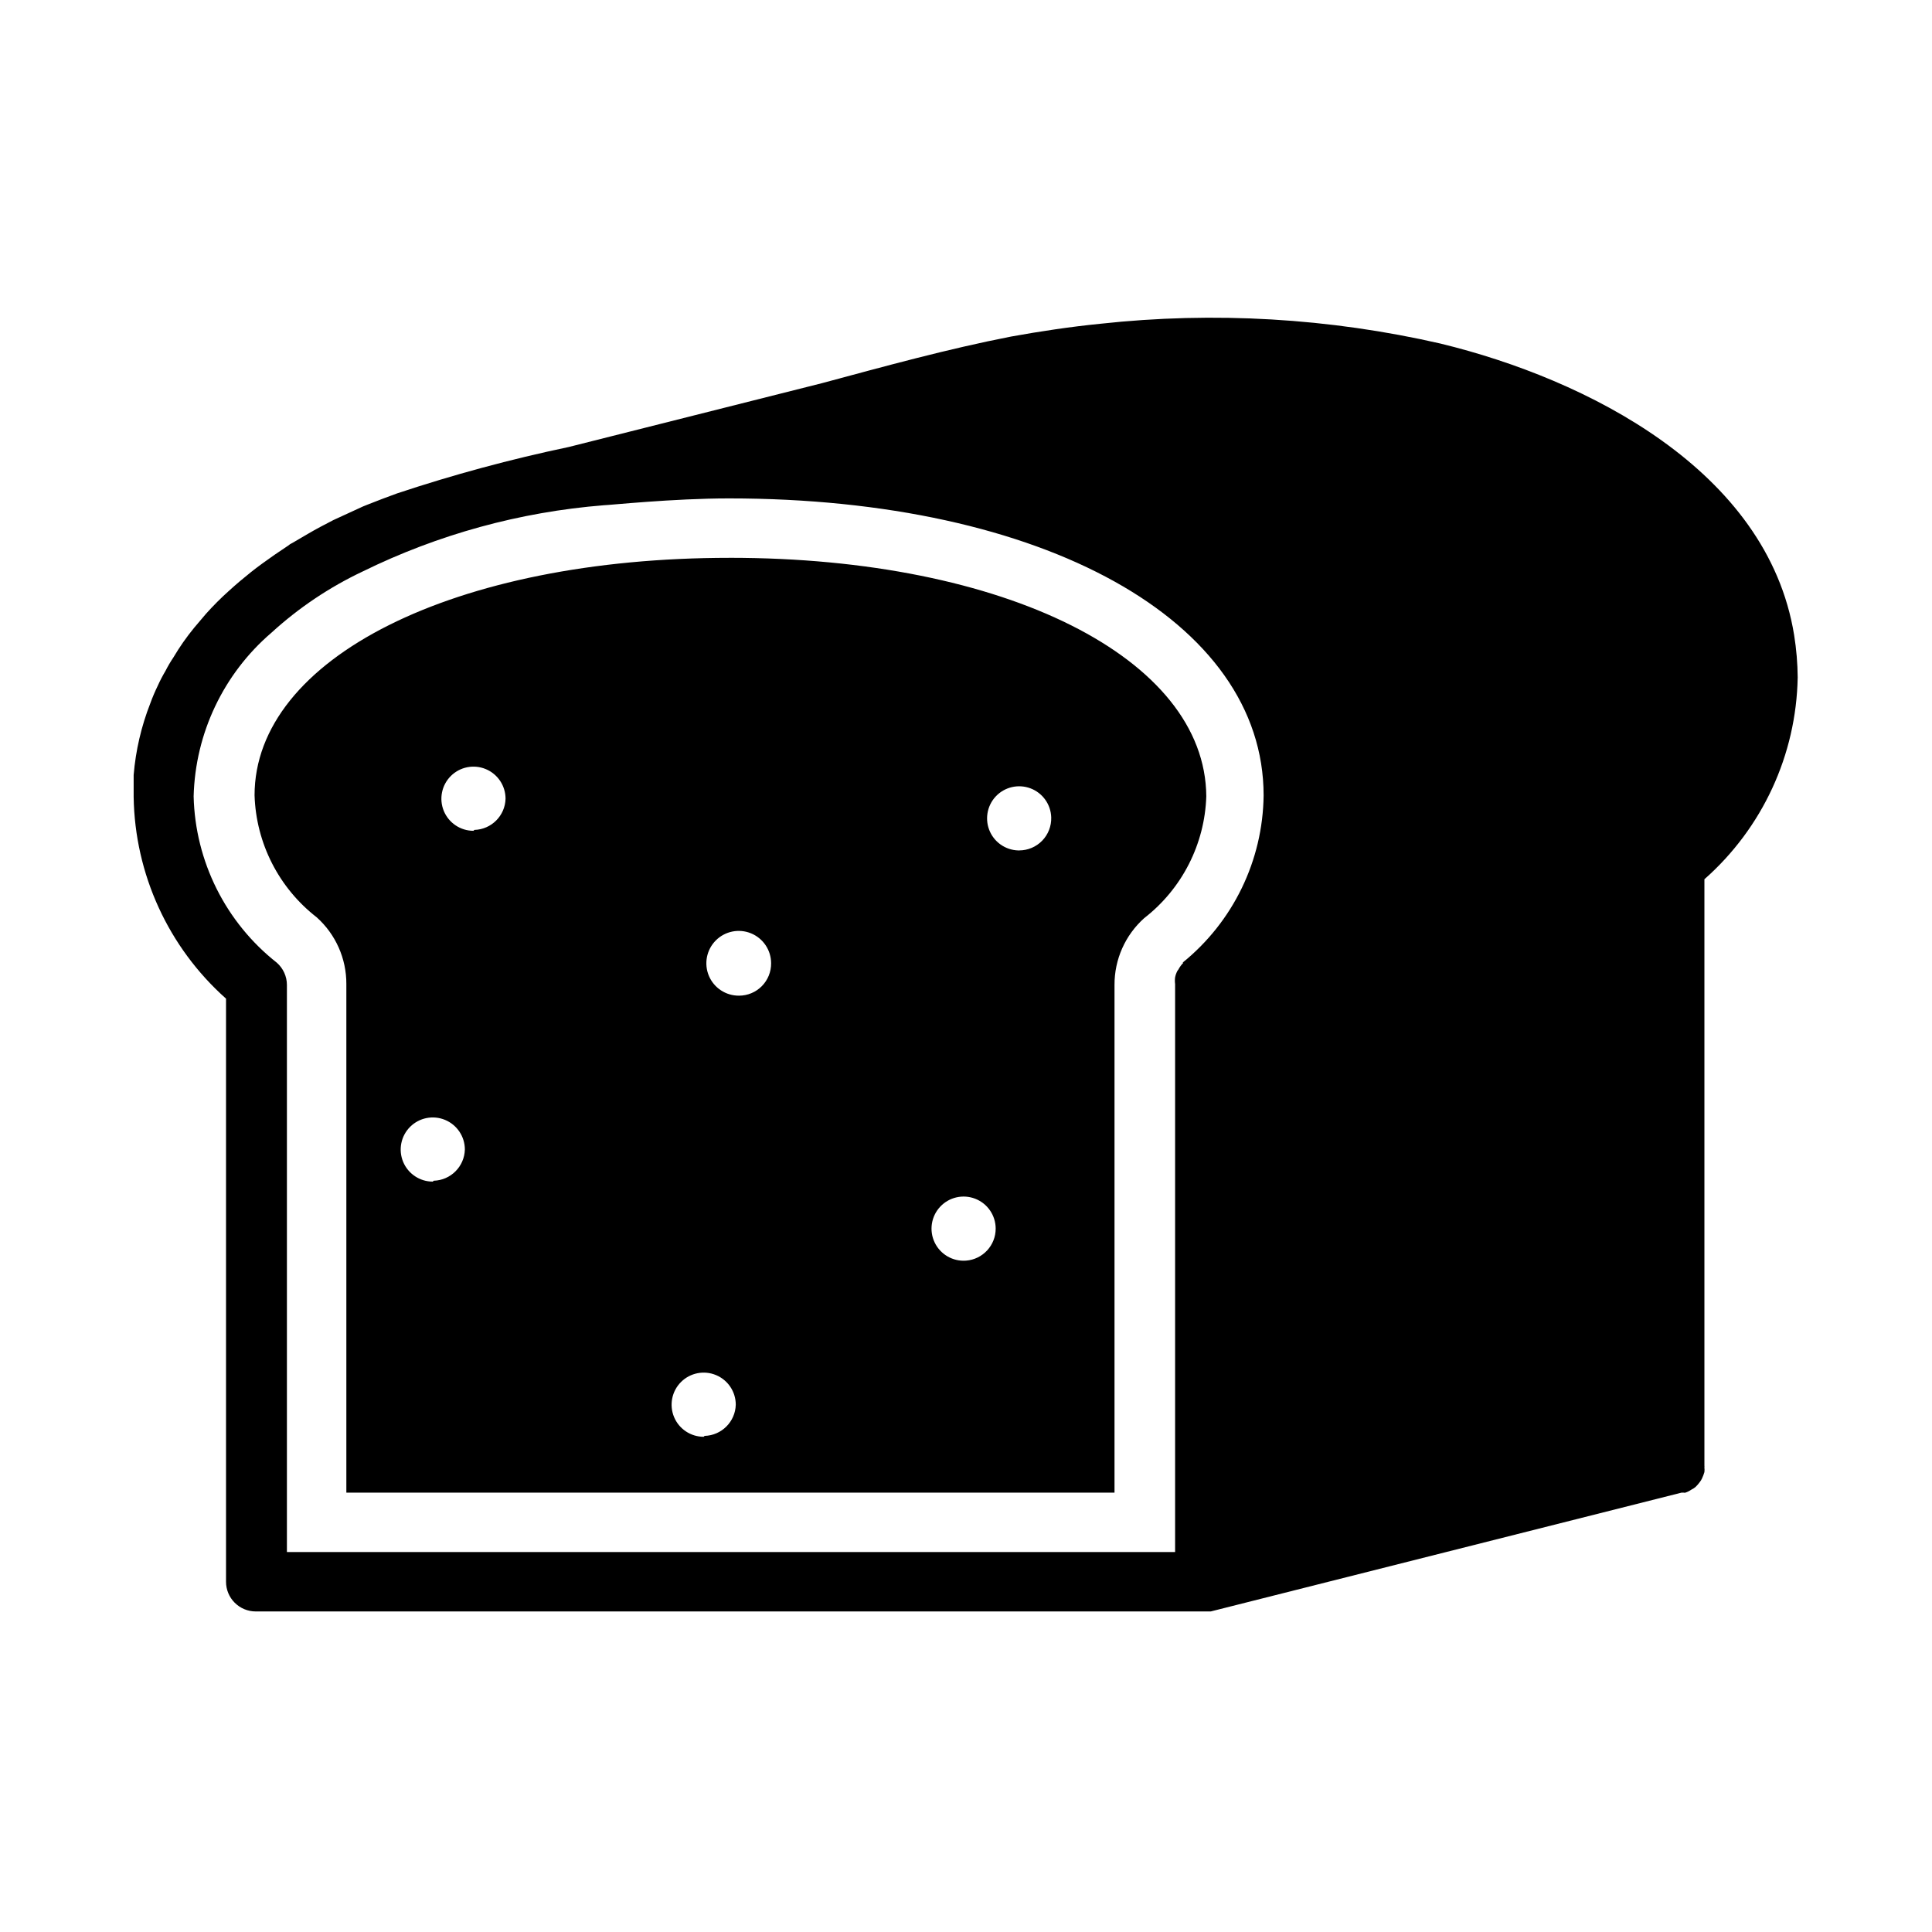 <?xml version="1.0" encoding="UTF-8"?>
<!-- Uploaded to: ICON Repo, www.svgrepo.com, Generator: ICON Repo Mixer Tools -->
<svg fill="#000000" width="800px" height="800px" version="1.1" viewBox="144 144 512 512" xmlns="http://www.w3.org/2000/svg">
 <path d="m620.41 323.56c-0.031-3.773-0.348-7.535-0.945-11.258-7.086-43.77-55.105-67.855-93.598-77.223v-0.004c-29.59-6.785-60.109-8.566-90.293-5.273-7.871 0.789-15.742 1.969-23.617 3.387-16.926 3.305-33.457 7.871-50.145 12.359l-67.148 16.926 0.004-0.004c-15.363 3.227-30.527 7.324-45.422 12.281-2.598 0.945-5.117 1.891-7.871 2.992l-1.18 0.473-7.871 3.621c-2.281 1.18-4.566 2.363-6.691 3.621l-4.172 2.441h-0.004c-0.402 0.176-0.773 0.418-1.102 0.707l-3.621 2.441c-2.125 1.496-4.25 2.992-6.219 4.566-1.969 1.574-3.938 3.227-5.746 4.879-2.191 1.953-4.266 4.031-6.219 6.219l-3.07 3.621c-2.035 2.481-3.879 5.113-5.512 7.871-0.785 1.164-1.492 2.371-2.125 3.621-0.762 1.27-1.441 2.586-2.047 3.938-0.738 1.512-1.395 3.062-1.969 4.644-2.379 6.078-3.867 12.469-4.406 18.973v5.824c0.312 20.461 9.195 39.848 24.48 53.449v154.53c0 2.086 0.828 4.09 2.305 5.562 1.477 1.477 3.481 2.309 5.566 2.309h253.09l124.77-31.488h0.629-0.004c0.125 0.055 0.27 0.055 0.395 0 0.559-0.184 1.09-0.449 1.574-0.789 0.395-0.184 0.766-0.422 1.102-0.707 0.406-0.387 0.773-0.809 1.102-1.262 0.254-0.309 0.465-0.652 0.629-1.023 0.25-0.535 0.461-1.086 0.629-1.652 0.047-0.418 0.047-0.84 0-1.258 0.023-0.156 0.023-0.316 0-0.473v-155.39c15.375-13.559 24.344-32.953 24.719-53.449zm-162.79 75.57c-0.539 0.527-0.988 1.141-1.336 1.809-0.203 0.234-0.363 0.5-0.473 0.789-0.18 0.402-0.312 0.828-0.395 1.258-0.082 0.602-0.082 1.211 0 1.812v150.51h-235.38v-150.28c0-2.258-0.977-4.41-2.676-5.902-13.551-10.676-21.633-26.84-22.043-44.082 0.43-16.727 7.922-32.488 20.625-43.375 7.203-6.582 15.348-12.047 24.168-16.219 20.012-9.828 41.699-15.781 63.922-17.555 1.18 0 18.344-1.812 33.141-1.812 83.445 0 141.7 32.434 141.7 78.719v0.004c-0.203 17.238-8.082 33.484-21.488 44.32zm-120.21-107.3c-73.051 0-125.95 26.609-125.95 62.977h0.004c0.406 12.672 6.438 24.504 16.453 32.277 5.035 4.504 7.902 10.953 7.871 17.711v134.77h203.57v-134.54c-0.031-6.758 2.832-13.203 7.871-17.711 10.016-7.773 16.047-19.605 16.453-32.273-0.238-36.605-53.215-63.215-126.27-63.215zm-78.719 165.31c-3.438 0-6.539-2.07-7.856-5.246-1.316-3.18-0.586-6.836 1.844-9.266 2.434-2.434 6.09-3.16 9.266-1.844 3.176 1.316 5.25 4.414 5.25 7.856-0.125 4.512-3.754 8.141-8.266 8.266zm10.785-92.969c-3.438 0-6.539-2.07-7.856-5.246-1.316-3.18-0.586-6.836 1.844-9.266 2.43-2.434 6.09-3.16 9.266-1.844 3.176 1.316 5.246 4.418 5.246 7.856-0.121 4.512-3.75 8.141-8.266 8.266zm61.008 160.59c-3.438 0-6.539-2.07-7.856-5.246-1.316-3.18-0.586-6.836 1.844-9.266 2.434-2.434 6.09-3.16 9.266-1.844 3.176 1.316 5.25 4.414 5.25 7.856-0.125 4.512-3.754 8.141-8.266 8.266zm9.367-116.9c-3.477 0.031-6.629-2.039-7.984-5.242-1.352-3.203-0.637-6.906 1.812-9.379 2.445-2.469 6.144-3.219 9.359-1.895 3.215 1.324 5.316 4.457 5.316 7.934 0.02 2.269-0.867 4.453-2.465 6.062-1.594 1.613-3.769 2.519-6.039 2.519zm60.145 70.219c-3.484 0.258-6.773-1.641-8.289-4.789-1.52-3.148-0.953-6.902 1.418-9.465 2.375-2.566 6.074-3.414 9.332-2.144 3.254 1.27 5.398 4.402 5.41 7.894 0.012 4.461-3.426 8.172-7.871 8.504zm14.484-108.71v-0.004c-3.449 0.16-6.652-1.781-8.105-4.914-1.449-3.133-0.867-6.828 1.48-9.359s5.996-3.391 9.227-2.176c3.231 1.215 5.406 4.262 5.504 7.711 0.066 2.297-0.801 4.519-2.402 6.168-1.602 1.645-3.801 2.574-6.098 2.57z"/>
</svg>